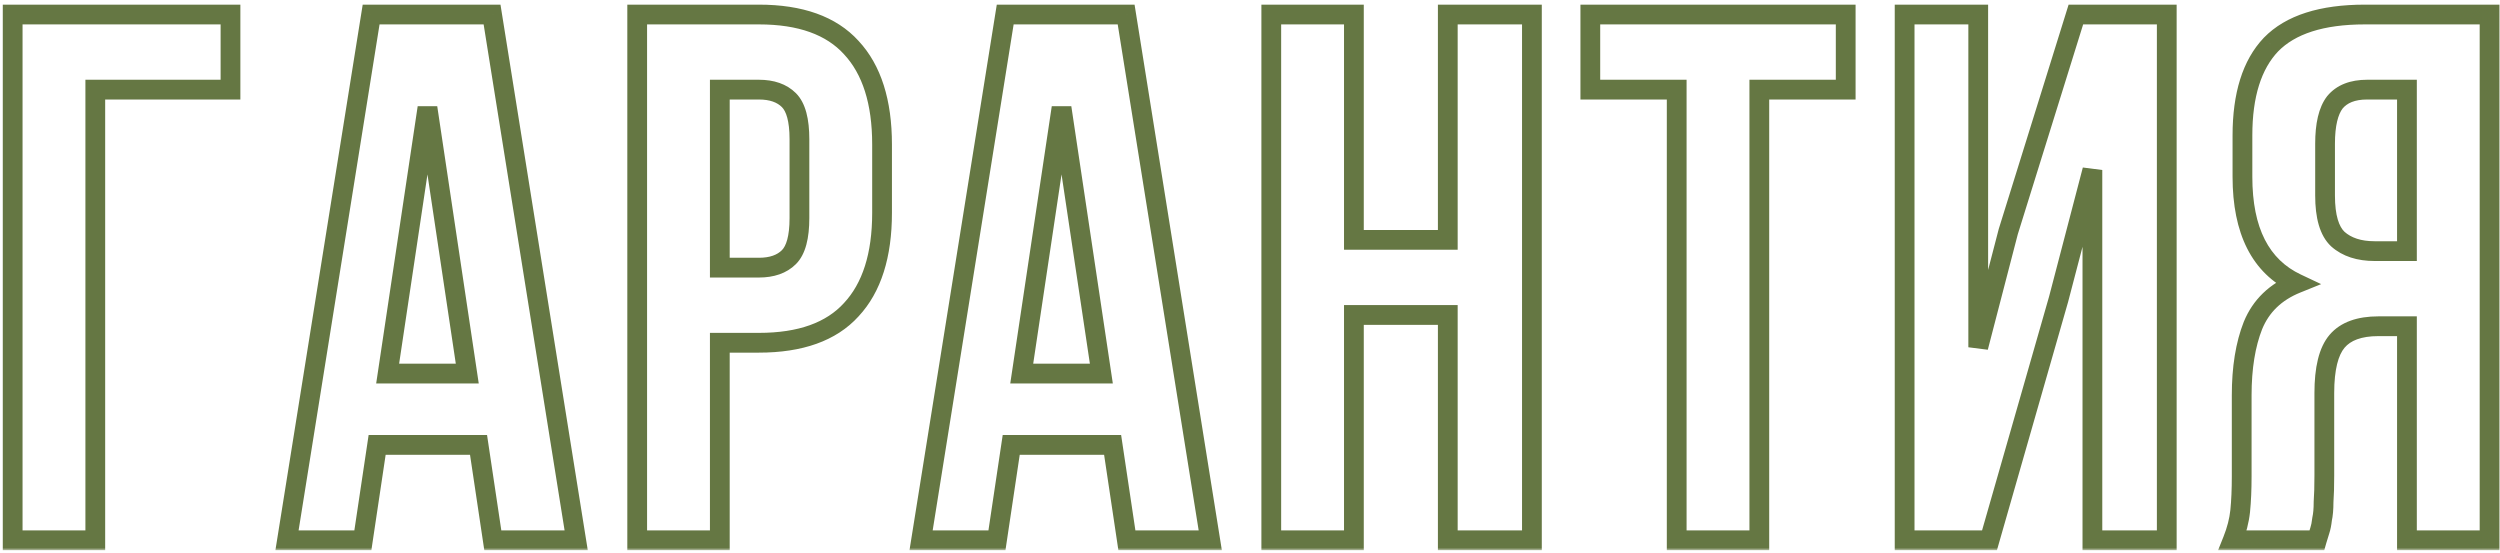 <?xml version="1.0" encoding="UTF-8"?> <svg xmlns="http://www.w3.org/2000/svg" width="506" height="112" viewBox="0 0 506 112" fill="none"><mask id="path-1-outside-1_80_5" maskUnits="userSpaceOnUse" x="-0.434" y="0.357" width="507" height="111" fill="black"><rect fill="white" x="-0.434" y="0.357" width="507" height="111"></rect><path d="M2.564 109.357V2.939H46.651V18.141H19.287V109.357H2.564ZM116.619 109.357H99.744L96.856 90.05H76.332L73.444 109.357H58.089L75.116 2.939H99.592L116.619 109.357ZM78.461 75.607H94.576L86.518 21.79L78.461 75.607ZM153.596 2.939C162.009 2.939 168.242 5.168 172.296 9.628C176.451 14.087 178.529 20.624 178.529 29.239V43.074C178.529 51.688 176.451 58.226 172.296 62.685C168.242 67.145 162.009 69.374 153.596 69.374H145.691V109.357H128.968V2.939H153.596ZM145.691 18.141V54.172H153.596C156.231 54.172 158.259 53.462 159.677 52.043C161.096 50.624 161.806 47.989 161.806 44.138V28.175C161.806 24.324 161.096 21.689 159.677 20.27C158.259 18.851 156.231 18.141 153.596 18.141H145.691ZM244.957 109.357H228.082L225.194 90.05H204.67L201.782 109.357H186.427L203.454 2.939H227.93L244.957 109.357ZM206.799 75.607H222.914L214.856 21.79L206.799 75.607ZM274.029 109.357H257.306V2.939H274.029V48.547H293.032V2.939H310.059V109.357H293.032V63.749H274.029V109.357ZM321.881 2.939H373.57V18.141H356.087V109.357H339.364V18.141H321.881V2.939ZM402.675 109.357H385.496V2.939H400.394V70.287L406.475 46.874L420.158 2.939H438.553V109.357H423.502V34.408L416.661 60.557L402.675 109.357ZM451.895 109.357C452.705 107.33 453.212 105.354 453.415 103.428C453.618 101.401 453.719 99.07 453.719 96.435V80.016C453.719 74.442 454.479 69.729 455.999 65.878C457.621 61.925 460.56 59.087 464.817 57.364C457.52 53.918 453.871 46.722 453.871 35.776V27.415C453.871 19.205 455.797 13.074 459.648 9.02C463.601 4.966 469.935 2.939 478.651 2.939H503.888V109.357H487.165V66.03H481.388C477.536 66.03 474.749 67.043 473.026 69.07C471.303 71.097 470.442 74.594 470.442 79.56V96.283C470.442 98.412 470.391 100.185 470.29 101.604C470.29 103.023 470.189 104.189 469.986 105.101C469.884 106.013 469.732 106.773 469.53 107.381C469.327 107.989 469.124 108.648 468.922 109.357H451.895ZM479.107 18.141C476.168 18.141 473.989 19.003 472.57 20.726C471.253 22.449 470.594 25.236 470.594 29.087V39.577C470.594 43.834 471.455 46.773 473.178 48.395C475.003 50.016 477.486 50.827 480.628 50.827H487.165V18.141H479.107Z"></path></mask><path d="M2.564 109.357H0.564V111.357H2.564V109.357ZM2.564 2.939V0.939H0.564V2.939H2.564ZM46.651 2.939H48.651V0.939H46.651V2.939ZM46.651 18.141V20.141H48.651V18.141H46.651ZM19.287 18.141V16.141H17.287V18.141H19.287ZM19.287 109.357V111.357H21.287V109.357H19.287ZM4.564 109.357V2.939H0.564V109.357H4.564ZM2.564 4.939H46.651V0.939H2.564V4.939ZM44.651 2.939V18.141H48.651V2.939H44.651ZM46.651 16.141H19.287V20.141H46.651V16.141ZM17.287 18.141V109.357H21.287V18.141H17.287ZM19.287 107.357H2.564V111.357H19.287V107.357ZM116.619 109.357V111.357H118.965L118.594 109.041L116.619 109.357ZM99.744 109.357L97.766 109.653L98.021 111.357H99.744V109.357ZM96.856 90.05L98.834 89.754L98.579 88.05H96.856V90.05ZM76.332 90.05V88.05H74.609L74.354 89.754L76.332 90.05ZM73.444 109.357V111.357H75.167L75.422 109.653L73.444 109.357ZM58.089 109.357L56.114 109.041L55.743 111.357H58.089V109.357ZM75.116 2.939V0.939H73.411L73.141 2.623L75.116 2.939ZM99.592 2.939L101.567 2.623L101.298 0.939H99.592V2.939ZM78.461 75.607L76.483 75.311L76.139 77.607H78.461V75.607ZM94.576 75.607V77.607H96.897L96.553 75.311L94.576 75.607ZM86.518 21.79L88.496 21.494H84.54L86.518 21.79ZM116.619 107.357H99.744V111.357H116.619V107.357ZM101.722 109.062L98.834 89.754L94.878 90.346L97.766 109.653L101.722 109.062ZM96.856 88.05H76.332V92.05H96.856V88.05ZM74.354 89.754L71.466 109.062L75.422 109.653L78.31 90.346L74.354 89.754ZM73.444 107.357H58.089V111.357H73.444V107.357ZM60.064 109.673L77.091 3.255L73.141 2.623L56.114 109.041L60.064 109.673ZM75.116 4.939H99.592V0.939H75.116V4.939ZM97.618 3.255L114.644 109.673L118.594 109.041L101.567 2.623L97.618 3.255ZM78.461 77.607H94.576V73.607H78.461V77.607ZM96.553 75.311L88.496 21.494L84.54 22.086L92.597 75.904L96.553 75.311ZM84.54 21.494L76.483 75.311L80.439 75.904L88.496 22.086L84.54 21.494ZM172.296 9.628L170.816 10.973L170.824 10.982L170.832 10.991L172.296 9.628ZM172.296 62.685L170.832 61.322L170.824 61.331L170.816 61.34L172.296 62.685ZM145.691 69.374V67.374H143.691V69.374H145.691ZM145.691 109.357V111.357H147.691V109.357H145.691ZM128.968 109.357H126.968V111.357H128.968V109.357ZM128.968 2.939V0.939H126.968V2.939H128.968ZM145.691 18.141V16.141H143.691V18.141H145.691ZM145.691 54.172H143.691V56.172H145.691V54.172ZM159.677 52.043L161.092 53.458L161.092 53.458L159.677 52.043ZM159.677 20.27L161.092 18.855L159.677 20.27ZM153.596 4.939C161.675 4.939 167.272 7.075 170.816 10.973L173.776 8.282C169.211 3.262 162.342 0.939 153.596 0.939V4.939ZM170.832 10.991C174.523 14.951 176.529 20.921 176.529 29.239H180.529C180.529 20.328 178.379 13.223 173.759 8.264L170.832 10.991ZM176.529 29.239V43.074H180.529V29.239H176.529ZM176.529 43.074C176.529 51.392 174.523 57.361 170.832 61.322L173.759 64.049C178.379 59.09 180.529 51.985 180.529 43.074H176.529ZM170.816 61.34C167.272 65.238 161.675 67.374 153.596 67.374V71.374C162.342 71.374 169.211 69.051 173.776 64.031L170.816 61.34ZM153.596 67.374H145.691V71.374H153.596V67.374ZM143.691 69.374V109.357H147.691V69.374H143.691ZM145.691 107.357H128.968V111.357H145.691V107.357ZM130.968 109.357V2.939H126.968V109.357H130.968ZM128.968 4.939H153.596V0.939H128.968V4.939ZM143.691 18.141V54.172H147.691V18.141H143.691ZM145.691 56.172H153.596V52.172H145.691V56.172ZM153.596 56.172C156.589 56.172 159.191 55.358 161.092 53.458L158.263 50.629C157.326 51.566 155.874 52.172 153.596 52.172V56.172ZM161.092 53.458C163.108 51.441 163.806 48.088 163.806 44.138H159.806C159.806 47.891 159.084 49.808 158.263 50.629L161.092 53.458ZM163.806 44.138V28.175H159.806V44.138H163.806ZM163.806 28.175C163.806 24.225 163.108 20.872 161.092 18.855L158.263 21.684C159.084 22.505 159.806 24.422 159.806 28.175H163.806ZM161.092 18.855C159.191 16.955 156.589 16.141 153.596 16.141V20.141C155.874 20.141 157.326 20.747 158.263 21.684L161.092 18.855ZM153.596 16.141H145.691V20.141H153.596V16.141ZM244.957 109.357V111.357H247.303L246.932 109.041L244.957 109.357ZM228.082 109.357L226.104 109.653L226.359 111.357H228.082V109.357ZM225.194 90.05L227.172 89.754L226.917 88.05H225.194V90.05ZM204.67 90.05V88.05H202.947L202.692 89.754L204.67 90.05ZM201.782 109.357V111.357H203.505L203.76 109.653L201.782 109.357ZM186.427 109.357L184.452 109.041L184.082 111.357H186.427V109.357ZM203.454 2.939V0.939H201.749L201.479 2.623L203.454 2.939ZM227.93 2.939L229.905 2.623L229.636 0.939H227.93V2.939ZM206.799 75.607L204.821 75.311L204.477 77.607H206.799V75.607ZM222.914 75.607V77.607H225.235L224.891 75.311L222.914 75.607ZM214.856 21.79L216.834 21.494H212.878L214.856 21.79ZM244.957 107.357H228.082V111.357H244.957V107.357ZM230.06 109.062L227.172 89.754L223.216 90.346L226.104 109.653L230.06 109.062ZM225.194 88.05H204.67V92.05H225.194V88.05ZM202.692 89.754L199.804 109.062L203.76 109.653L206.648 90.346L202.692 89.754ZM201.782 107.357H186.427V111.357H201.782V107.357ZM188.402 109.673L205.429 3.255L201.479 2.623L184.452 109.041L188.402 109.673ZM203.454 4.939H227.93V0.939H203.454V4.939ZM225.956 3.255L242.983 109.673L246.932 109.041L229.905 2.623L225.956 3.255ZM206.799 77.607H222.914V73.607H206.799V77.607ZM224.891 75.311L216.834 21.494L212.878 22.086L220.936 75.904L224.891 75.311ZM212.878 21.494L204.821 75.311L208.777 75.904L216.834 22.086L212.878 21.494ZM274.029 109.357V111.357H276.029V109.357H274.029ZM257.306 109.357H255.306V111.357H257.306V109.357ZM257.306 2.939V0.939H255.306V2.939H257.306ZM274.029 2.939H276.029V0.939H274.029V2.939ZM274.029 48.547H272.029V50.547H274.029V48.547ZM293.032 48.547V50.547H295.032V48.547H293.032ZM293.032 2.939V0.939H291.032V2.939H293.032ZM310.059 2.939H312.059V0.939H310.059V2.939ZM310.059 109.357V111.357H312.059V109.357H310.059ZM293.032 109.357H291.032V111.357H293.032V109.357ZM293.032 63.749H295.032V61.749H293.032V63.749ZM274.029 63.749V61.749H272.029V63.749H274.029ZM274.029 107.357H257.306V111.357H274.029V107.357ZM259.306 109.357V2.939H255.306V109.357H259.306ZM257.306 4.939H274.029V0.939H257.306V4.939ZM272.029 2.939V48.547H276.029V2.939H272.029ZM274.029 50.547H293.032V46.547H274.029V50.547ZM295.032 48.547V2.939H291.032V48.547H295.032ZM293.032 4.939H310.059V0.939H293.032V4.939ZM308.059 2.939V109.357H312.059V2.939H308.059ZM310.059 107.357H293.032V111.357H310.059V107.357ZM295.032 109.357V63.749H291.032V109.357H295.032ZM293.032 61.749H274.029V65.749H293.032V61.749ZM272.029 63.749V109.357H276.029V63.749H272.029ZM321.881 2.939V0.939H319.881V2.939H321.881ZM373.57 2.939H375.57V0.939H373.57V2.939ZM373.57 18.141V20.141H375.57V18.141H373.57ZM356.087 18.141V16.141H354.087V18.141H356.087ZM356.087 109.357V111.357H358.087V109.357H356.087ZM339.364 109.357H337.364V111.357H339.364V109.357ZM339.364 18.141H341.364V16.141H339.364V18.141ZM321.881 18.141H319.881V20.141H321.881V18.141ZM321.881 4.939H373.57V0.939H321.881V4.939ZM371.57 2.939V18.141H375.57V2.939H371.57ZM373.57 16.141H356.087V20.141H373.57V16.141ZM354.087 18.141V109.357H358.087V18.141H354.087ZM356.087 107.357H339.364V111.357H356.087V107.357ZM341.364 109.357V18.141H337.364V109.357H341.364ZM339.364 16.141H321.881V20.141H339.364V16.141ZM323.881 18.141V2.939H319.881V18.141H323.881ZM402.675 109.357V111.357H404.182L404.597 109.908L402.675 109.357ZM385.496 109.357H383.496V111.357H385.496V109.357ZM385.496 2.939V0.939H383.496V2.939H385.496ZM400.394 2.939H402.394V0.939H400.394V2.939ZM400.394 70.287H398.394L402.33 70.789L400.394 70.287ZM406.475 46.874L404.566 46.28L404.552 46.325L404.54 46.371L406.475 46.874ZM420.158 2.939V0.939H418.686L418.248 2.344L420.158 2.939ZM438.553 2.939H440.553V0.939H438.553V2.939ZM438.553 109.357V111.357H440.553V109.357H438.553ZM423.502 109.357H421.502V111.357H423.502V109.357ZM423.502 34.408H425.502L421.567 33.902L423.502 34.408ZM416.661 60.557L418.584 61.108L418.59 61.086L418.596 61.063L416.661 60.557ZM402.675 107.357H385.496V111.357H402.675V107.357ZM387.496 109.357V2.939H383.496V109.357H387.496ZM385.496 4.939H400.394V0.939H385.496V4.939ZM398.394 2.939V70.287H402.394V2.939H398.394ZM402.33 70.789L408.411 47.377L404.54 46.371L398.459 69.784L402.33 70.789ZM408.385 47.469L422.067 3.533L418.248 2.344L404.566 46.28L408.385 47.469ZM420.158 4.939H438.553V0.939H420.158V4.939ZM436.553 2.939V109.357H440.553V2.939H436.553ZM438.553 107.357H423.502V111.357H438.553V107.357ZM425.502 109.357V34.408H421.502V109.357H425.502ZM421.567 33.902L414.726 60.051L418.596 61.063L425.437 34.914L421.567 33.902ZM414.739 60.006L400.752 108.806L404.597 109.908L418.584 61.108L414.739 60.006ZM451.895 109.357L450.038 108.615L448.941 111.357H451.895V109.357ZM453.415 103.428L455.404 103.638L455.405 103.627L453.415 103.428ZM455.999 65.878L454.149 65.119L454.144 65.131L454.139 65.143L455.999 65.878ZM464.817 57.364L465.567 59.218L469.799 57.505L465.671 55.556L464.817 57.364ZM459.648 9.02L458.216 7.623L458.207 7.633L458.198 7.642L459.648 9.02ZM503.888 2.939H505.888V0.939H503.888V2.939ZM503.888 109.357V111.357H505.888V109.357H503.888ZM487.165 109.357H485.165V111.357H487.165V109.357ZM487.165 66.03H489.165V64.03H487.165V66.03ZM470.29 101.604L468.295 101.462L468.29 101.533V101.604H470.29ZM469.986 105.101L468.033 104.667L468.01 104.772L467.998 104.88L469.986 105.101ZM469.53 107.381L471.427 108.014L471.427 108.014L469.53 107.381ZM468.922 109.357V111.357H470.43L470.845 109.907L468.922 109.357ZM472.57 20.726L471.026 19.454L471.003 19.482L470.982 19.511L472.57 20.726ZM473.178 48.395L471.808 49.851L471.828 49.87L471.85 49.889L473.178 48.395ZM487.165 50.827V52.827H489.165V50.827H487.165ZM487.165 18.141H489.165V16.141H487.165V18.141ZM453.752 110.1C454.622 107.924 455.18 105.768 455.404 103.638L451.426 103.219C451.245 104.94 450.789 106.737 450.038 108.615L453.752 110.1ZM455.405 103.627C455.616 101.518 455.719 99.119 455.719 96.435H451.719C451.719 99.022 451.619 101.284 451.425 103.229L455.405 103.627ZM455.719 96.435V80.016H451.719V96.435H455.719ZM455.719 80.016C455.719 74.612 456.458 70.164 457.86 66.612L454.139 65.143C452.501 69.294 451.719 74.272 451.719 80.016H455.719ZM457.85 66.637C459.251 63.222 461.768 60.756 465.567 59.218L464.067 55.51C459.352 57.419 455.991 60.628 454.149 65.119L457.85 66.637ZM465.671 55.556C459.325 52.559 455.871 46.272 455.871 35.776H451.871C451.871 47.172 455.714 55.278 463.963 59.173L465.671 55.556ZM455.871 35.776V27.415H451.871V35.776H455.871ZM455.871 27.415C455.871 19.481 457.735 13.937 461.098 10.397L458.198 7.642C453.858 12.21 451.871 18.93 451.871 27.415H455.871ZM461.08 10.416C464.495 6.913 470.189 4.939 478.651 4.939V0.939C469.681 0.939 462.706 3.018 458.216 7.623L461.08 10.416ZM478.651 4.939H503.888V0.939H478.651V4.939ZM501.888 2.939V109.357H505.888V2.939H501.888ZM503.888 107.357H487.165V111.357H503.888V107.357ZM489.165 109.357V66.03H485.165V109.357H489.165ZM487.165 64.03H481.388V68.03H487.165V64.03ZM481.388 64.03C477.22 64.03 473.751 65.129 471.502 67.775L474.55 70.366C475.747 68.957 477.853 68.03 481.388 68.03V64.03ZM471.502 67.775C469.3 70.367 468.442 74.481 468.442 79.56H472.442C472.442 74.707 473.307 71.828 474.55 70.366L471.502 67.775ZM468.442 79.56V96.283H472.442V79.56H468.442ZM468.442 96.283C468.442 98.385 468.392 100.107 468.295 101.462L472.285 101.747C472.391 100.263 472.442 98.438 472.442 96.283H468.442ZM468.29 101.604C468.29 102.944 468.193 103.95 468.033 104.667L471.938 105.535C472.184 104.427 472.29 103.102 472.29 101.604H468.29ZM467.998 104.88C467.906 105.707 467.776 106.318 467.632 106.749L471.427 108.014C471.689 107.228 471.863 106.319 471.974 105.322L467.998 104.88ZM467.632 106.749C467.419 107.388 467.208 108.075 466.999 108.808L470.845 109.907C471.041 109.221 471.235 108.59 471.427 108.014L467.632 106.749ZM468.922 107.357H451.895V111.357H468.922V107.357ZM479.107 16.141C475.773 16.141 472.938 17.133 471.026 19.454L474.114 21.997C475.041 20.872 476.563 20.141 479.107 20.141V16.141ZM470.982 19.511C469.259 21.764 468.594 25.099 468.594 29.087H472.594C472.594 25.373 473.247 23.134 474.159 21.941L470.982 19.511ZM468.594 29.087V39.577H472.594V29.087H468.594ZM468.594 39.577C468.594 43.979 469.461 47.642 471.808 49.851L474.549 46.938C473.45 45.904 472.594 43.688 472.594 39.577H468.594ZM471.85 49.889C474.135 51.921 477.141 52.827 480.628 52.827V48.827C477.831 48.827 475.87 48.111 474.507 46.9L471.85 49.889ZM480.628 52.827H487.165V48.827H480.628V52.827ZM489.165 50.827V18.141H485.165V50.827H489.165ZM487.165 16.141H479.107V20.141H487.165V16.141Z" fill="#657743" mask="url(#path-1-outside-1_80_5)"></path></svg> 
